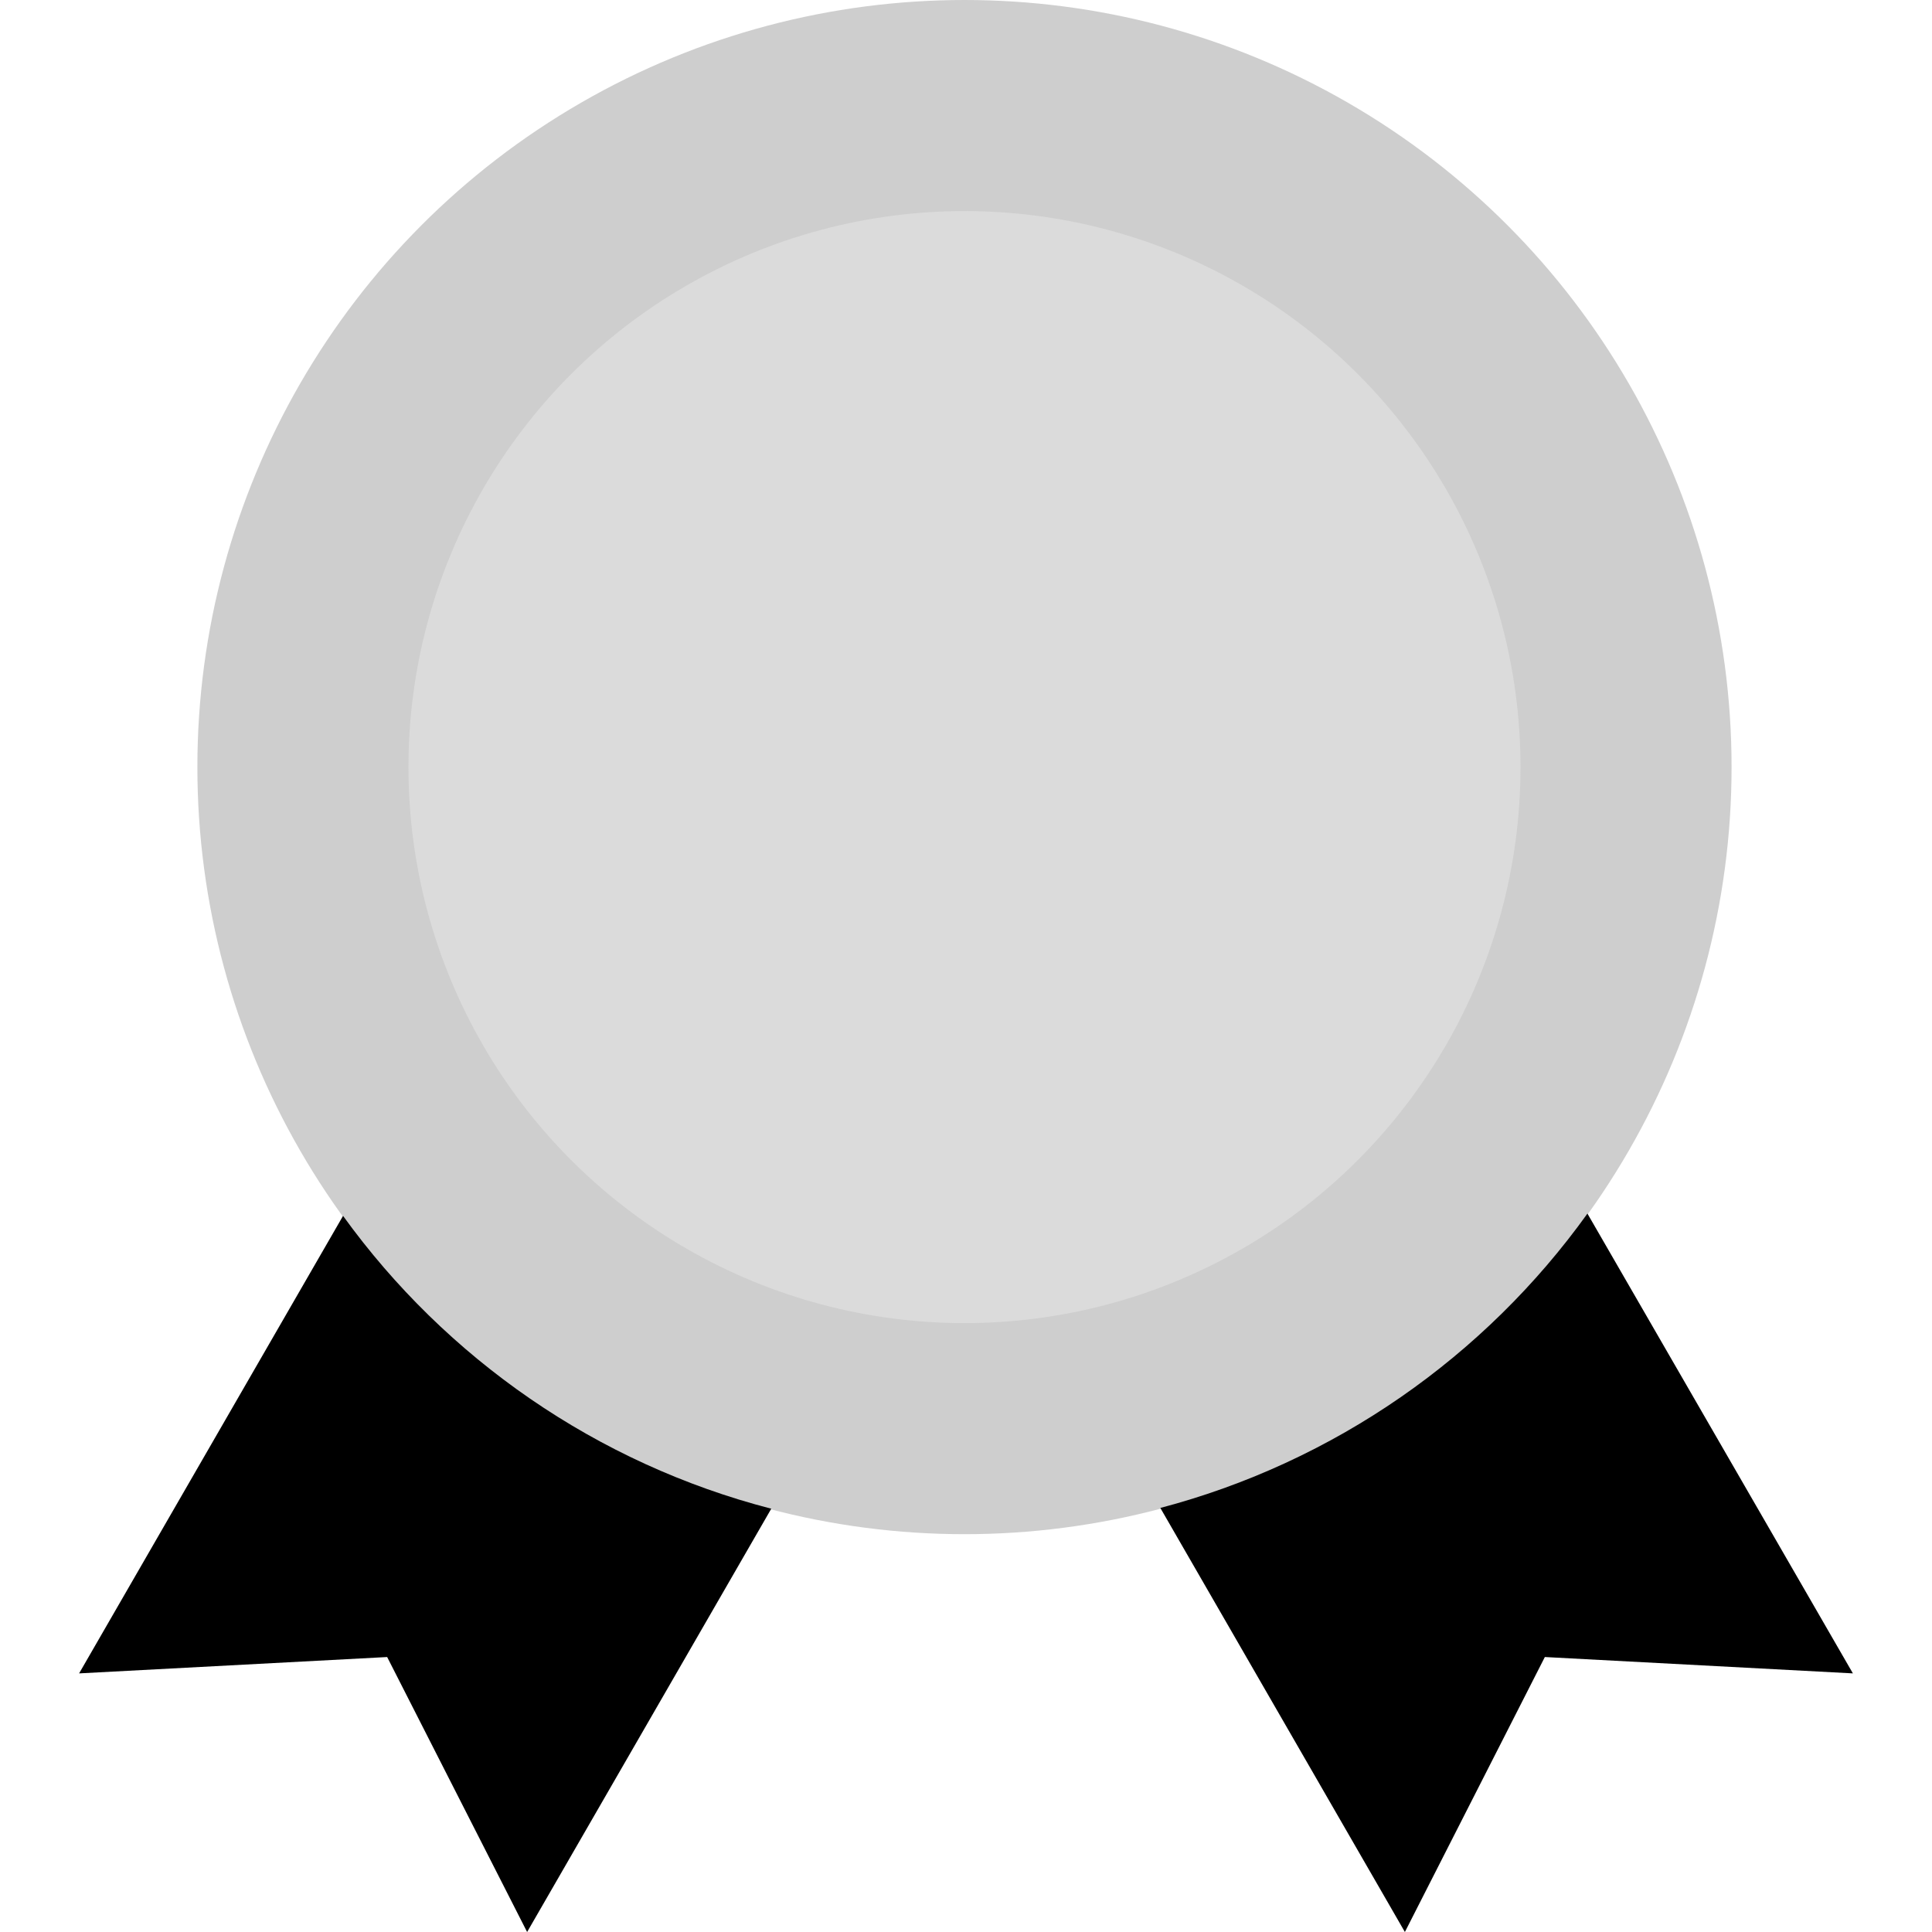<?xml version="1.0" encoding="UTF-8"?> <!-- Generator: Adobe Illustrator 24.1.0, SVG Export Plug-In . SVG Version: 6.00 Build 0) --> <svg xmlns="http://www.w3.org/2000/svg" xmlns:xlink="http://www.w3.org/1999/xlink" id="Capa_1" x="0px" y="0px" width="508px" height="508px" viewBox="0 0 508 508" style="enable-background:new 0 0 508 508;" xml:space="preserve"> <style type="text/css"> .st0{fill:#CECECE;} .st1{fill:#DBDBDB;} </style> <g> <circle class="st0" cx="253.6" cy="201.7" r="201.7"></circle> </g> <g> <path d="M90.2,319.7L20.8,440l81-4.3l36.8,72.3l64.2-111.3C156.8,384.8,117.2,357.1,90.2,319.7z"></path> <path d="M417.4,319.1c-26.9,37.5-66.4,65.3-112.3,77.4L369.4,508l36.8-72.3l81,4.3L417.4,319.1z"></path> </g> <circle class="st1" cx="253.6" cy="201.7" r="146.2"></circle> </svg> 